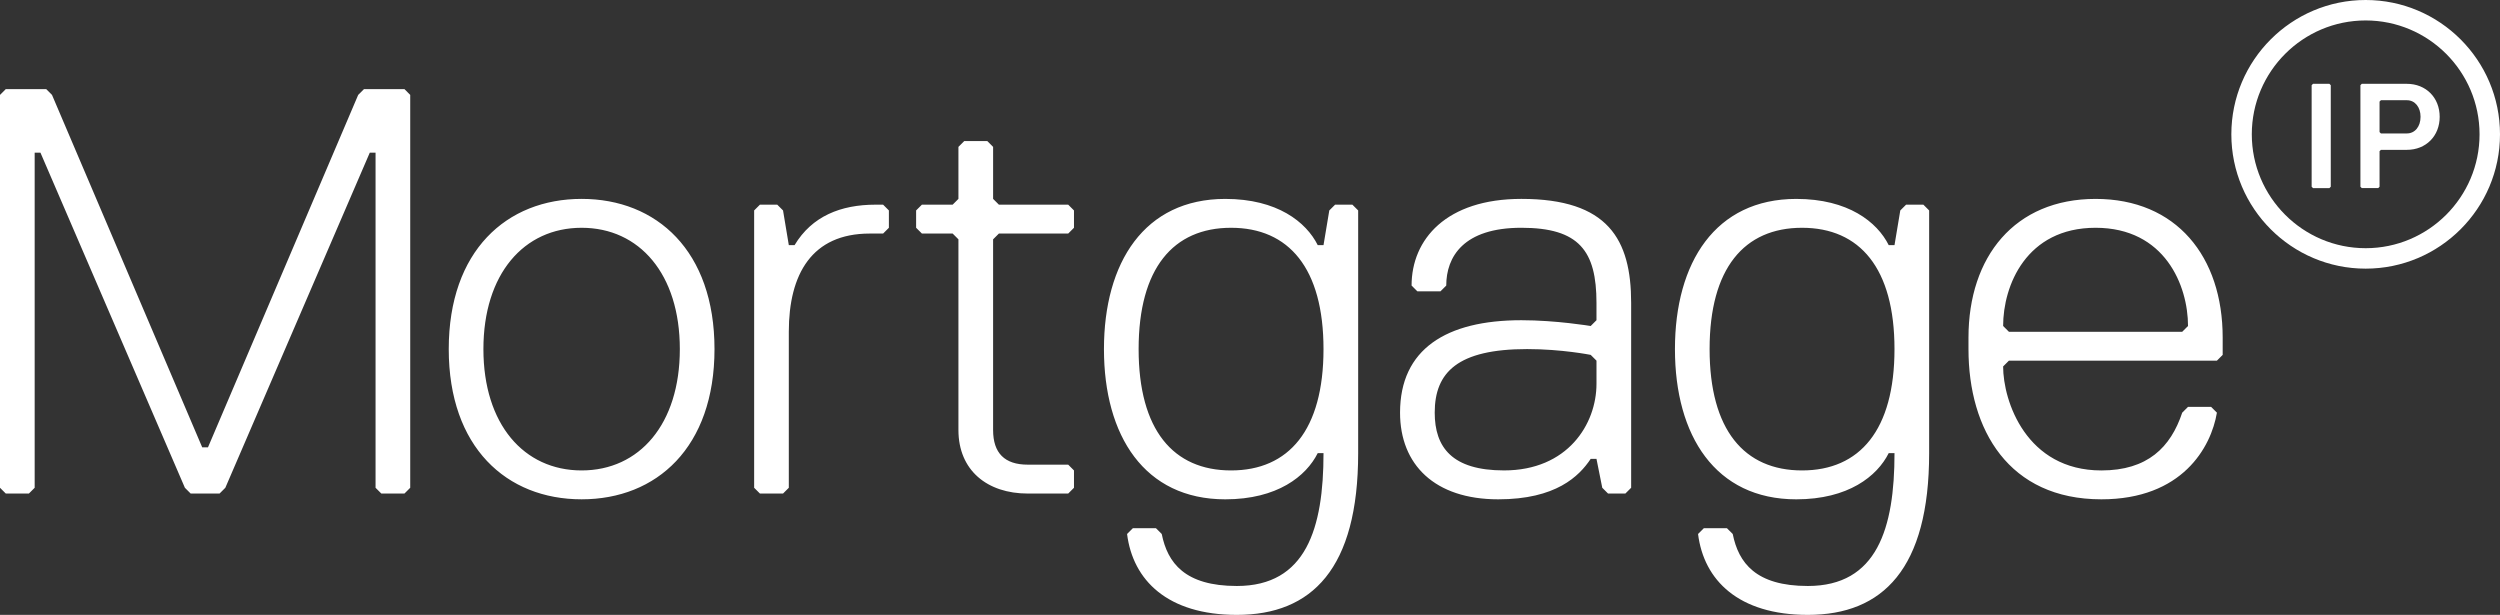 <?xml version="1.0" encoding="iso-8859-1"?>
<!-- Generator: Adobe Illustrator 16.0.4, SVG Export Plug-In . SVG Version: 6.00 Build 0)  -->
<!DOCTYPE svg PUBLIC "-//W3C//DTD SVG 1.1//EN" "http://www.w3.org/Graphics/SVG/1.1/DTD/svg11.dtd">
<svg version="1.1" id="Layer_1" xmlns="http://www.w3.org/2000/svg" xmlns:xlink="http://www.w3.org/1999/xlink" x="0px" y="0px"
	 width="366.689px" height="90.188px" viewBox="10 10 366.689 90.188" style="enable-background:new 10 10 366.689 90.188;"
	 xml:space="preserve">
<rect x="10" y="10" width="366.689" height="90.188" fill="#333333" stroke="none"/>
<g>
	<path style="fill:#FFFFFF;" d="M351.667,37.59h-2.405l-0.2-0.199V22.495l0.2-0.2h2.405l0.2,0.2V37.39L351.667,37.59z
		 M363.03,31.978h-3.809l-0.199,0.199v5.213l-0.2,0.199h-2.406l-0.2-0.199V22.495l0.2-0.2h6.614c2.808,0,4.812,2.035,4.812,4.843
		C367.843,29.942,365.838,31.978,363.03,31.978z M363.03,24.7h-3.809l-0.199,0.201v4.471l0.199,0.2h3.809
		c1.204,0,2.006-1.033,2.006-2.437S364.234,24.7,363.03,24.7z M356.986,49.404c-10.864,0-19.702-8.838-19.702-19.702
		S346.122,10,356.986,10s19.703,8.838,19.703,19.702S367.851,49.404,356.986,49.404z M356.986,13
		c-9.21,0-16.702,7.493-16.702,16.702s7.492,16.702,16.702,16.702s16.703-7.493,16.703-16.702S366.196,13,356.986,13z"/>
	<path style="fill:#FFFFFF;" d="M166.68,40.02l0.847,0.847v2.543l-0.847,0.848h-10.169l-0.848,0.848V73.07
		c0,3.391,1.695,5.084,5.084,5.084h5.933l0.847,0.848v2.543l-0.847,0.847h-5.933c-5.932,0-10.169-3.39-10.169-9.32V45.104
		l-0.847-0.848h-4.51l-0.849-0.848v-2.543l0.849-0.847h4.51l0.847-0.848v-7.627l0.849-0.848h3.389l0.848,0.848v7.627l0.848,0.848
		L166.68,40.02L166.68,40.02z M63.387,23.072l-0.849,0.848L40.507,75.61h-0.848L17.627,23.919l-0.848-0.848h-5.932L10,23.919v57.625
		l0.848,0.847h3.39l0.847-0.847v-49.15h0.849l21.185,49.15l0.847,0.847h4.238l0.847-0.847l21.186-49.15h0.848v49.15l0.848,0.847
		h3.39l0.847-0.847V23.919l-0.847-0.848L63.387,23.072L63.387,23.072z M138.411,40.02c-5.085,0-9.322,1.694-11.864,5.932h-0.848
		l-0.847-5.085l-0.848-0.847h-2.543l-0.847,0.847v40.677l0.847,0.847h3.391l0.847-0.847V58.663c0-8.474,3.39-14.406,11.864-14.406
		h1.967l0.848-0.848v-2.543l-0.848-0.847L138.411,40.02L138.411,40.02z M114.8,61.204c0,14.406-8.474,22.033-19.49,22.033
		s-19.49-7.627-19.49-22.033c0-14.405,8.474-22.031,19.49-22.031S114.8,46.799,114.8,61.204z M109.715,61.204
		c0-11.015-5.931-17.794-14.405-17.794s-14.405,6.779-14.405,17.794c0,11.019,5.931,17.797,14.405,17.797
		S109.715,72.222,109.715,61.204z M208.362,40.02l0.848,0.847V76.46c0,16.947-6.778,23.728-17.795,23.728
		c-10.169,0-15.254-5.084-16.101-11.865l0.847-0.846h3.391l0.847,0.846c0.848,4.238,3.39,7.627,11.017,7.627
		c10.169,0,12.711-8.473,12.711-19.488h-0.848c-1.694,3.39-5.933,6.777-13.559,6.777c-11.864,0-17.797-9.32-17.797-22.033
		c0-12.71,5.933-22.031,17.797-22.031c7.626,0,11.863,3.39,13.559,6.778h0.848l0.848-5.085l0.849-0.847H208.362z M204.126,61.204
		c0-11.863-5.085-17.794-13.559-17.794s-13.559,5.932-13.559,17.794c0,11.865,5.085,17.797,13.559,17.797
		S204.126,73.069,204.126,61.204z M336.013,59.51v2.544l-0.847,0.846h-30.508l-0.848,0.848c0,5.086,3.39,15.254,14.406,15.254
		c6.778,0,10.168-3.391,11.862-8.475l0.849-0.848h3.39l0.849,0.848c-0.849,5.084-5.086,12.711-16.948,12.711
		c-13.56,0-19.49-10.168-19.49-22.033v-1.692c0-11.864,6.779-20.338,18.643-20.338C329.234,39.173,336.013,47.647,336.013,59.51z
		 M330.929,57.815c0-5.932-3.391-14.406-13.56-14.406s-13.559,8.475-13.559,14.406l0.848,0.848h25.422L330.929,57.815z
		 M292.112,40.02l0.847,0.847V76.46c0,16.947-6.778,23.728-17.796,23.728c-10.168,0-15.254-5.084-16.1-11.865l0.846-0.846h3.391
		l0.849,0.846c0.848,4.238,3.389,7.627,11.016,7.627c10.169,0,12.712-8.473,12.712-19.488h-0.849
		c-1.694,3.39-5.932,6.777-13.559,6.777c-11.863,0-17.796-9.32-17.796-22.033c0-12.71,5.933-22.031,17.796-22.031
		c7.627,0,11.863,3.39,13.559,6.778h0.849l0.848-5.085l0.848-0.847H292.112z M287.875,61.204c0-11.863-5.085-17.794-13.56-17.794
		s-13.559,5.932-13.559,17.794c0,11.865,5.084,17.797,13.559,17.797S287.875,73.069,287.875,61.204z M249.25,54.426v27.118
		l-0.847,0.847h-2.543l-0.848-0.847l-0.848-4.237h-0.849c-1.695,2.543-5.084,5.932-13.559,5.932c-9.32,0-14.404-5.084-14.404-12.711
		c0-9.322,6.777-13.56,17.795-13.56c5.084,0,10.168,0.849,10.168,0.849l0.849-0.849v-2.542c0-7.627-2.544-11.017-11.017-11.017
		c-8.476,0-11.018,4.237-11.018,8.475l-0.847,0.848h-3.391l-0.848-0.848c0-6.779,5.084-12.711,16.102-12.711
		C245.86,39.173,249.25,45.104,249.25,54.426z M244.166,62.899l-0.849-0.847c0,0-4.236-0.85-9.32-0.85
		c-10.17,0-13.559,3.391-13.559,9.322c0,5.084,2.541,8.475,10.168,8.475c9.322,0,13.56-6.778,13.56-12.711V62.899z"/>
</g>
</svg>
